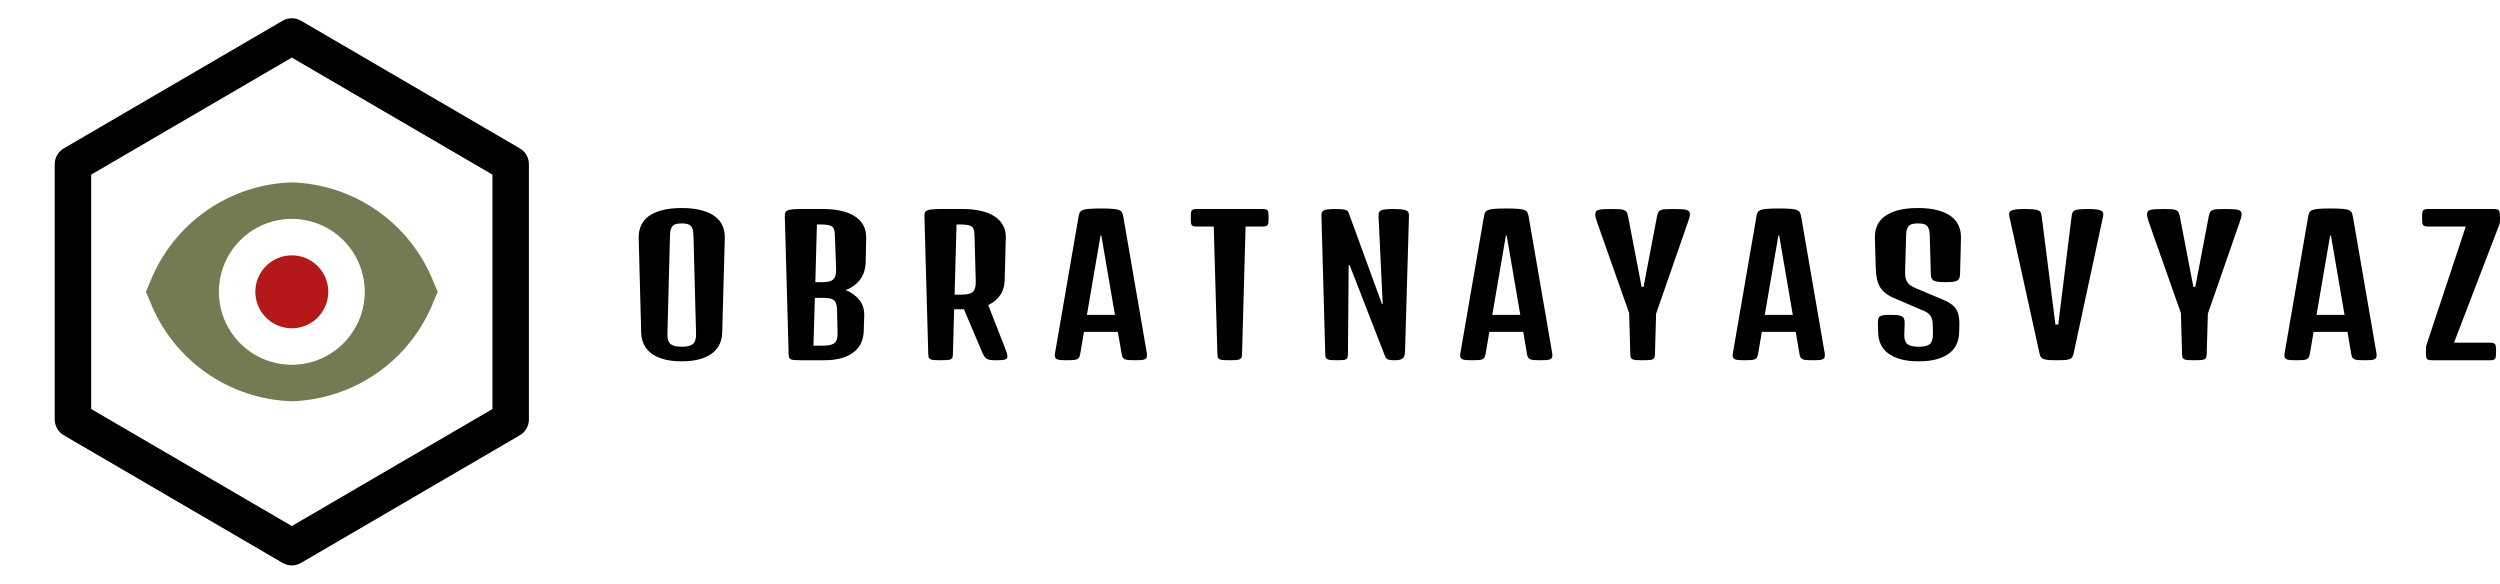 <svg width="685" height="160" viewBox="0 0 685 160" fill="none" xmlns="http://www.w3.org/2000/svg">
<mask id="mask0_1126_1778" style="mask-type:luminance" maskUnits="userSpaceOnUse" x="0" y="0" width="160" height="160">
<path d="M159.916 0H0V159.916H159.916V0Z" fill="white"/>
</mask>
<g mask="url(#mask0_1126_1778)">
<path d="M79.958 89.953C85.478 89.953 89.952 85.478 89.952 79.958C89.952 74.438 85.478 69.963 79.958 69.963C74.438 69.963 69.963 74.438 69.963 79.958C69.963 85.478 74.438 89.953 79.958 89.953Z" fill="#B51818"/>
<path d="M118.821 77.352C115.733 69.486 110.405 62.699 103.497 57.832C96.588 52.966 88.404 50.233 79.957 49.974C71.511 50.233 63.327 52.966 56.418 57.832C49.51 62.699 44.181 69.486 41.093 77.352L39.978 79.958L41.093 82.564C44.181 90.43 49.51 97.217 56.418 102.083C63.327 106.95 71.511 109.682 79.957 109.942C88.404 109.682 96.588 106.95 103.497 102.083C110.405 97.217 115.733 90.43 118.821 82.564L119.936 79.958L118.821 77.352ZM79.957 99.947C76.004 99.947 72.139 98.775 68.852 96.579C65.565 94.382 63.003 91.26 61.489 87.608C59.977 83.955 59.581 79.936 60.352 76.058C61.123 72.18 63.027 68.619 65.823 65.823C68.618 63.028 72.18 61.124 76.058 60.353C79.935 59.581 83.954 59.977 87.607 61.49C91.26 63.003 94.382 65.565 96.578 68.852C98.775 72.139 99.947 76.004 99.947 79.958C99.941 85.258 97.833 90.339 94.085 94.086C90.338 97.834 85.257 99.941 79.957 99.947Z" fill="#747A52"/>
<path d="M142.445 40.66L82.476 5.678C81.712 5.232 80.843 4.997 79.958 4.997C79.073 4.997 78.204 5.232 77.44 5.678L17.471 40.66C16.717 41.1 16.091 41.73 15.656 42.487C15.221 43.245 14.992 44.103 14.992 44.976V114.939C14.992 115.813 15.221 116.671 15.656 117.429C16.091 118.186 16.717 118.816 17.471 119.256L77.44 154.238C78.204 154.684 79.073 154.919 79.958 154.919C80.843 154.919 81.712 154.684 82.476 154.238L142.445 119.256C143.199 118.816 143.825 118.186 144.26 117.429C144.695 116.671 144.924 115.813 144.924 114.939V44.976C144.924 44.103 144.695 43.245 144.26 42.487C143.825 41.73 143.199 41.1 142.445 40.66ZM134.929 112.07L79.958 144.136L24.987 112.07V47.846L79.958 15.78L134.929 47.846V112.07Z" fill="black"/>
</g>
<path d="M175.003 65.238C174.971 64.012 175.174 62.893 175.613 61.879C176.051 60.866 176.742 59.999 177.684 59.28C178.642 58.561 179.869 58.005 181.363 57.613C182.874 57.204 184.685 57 186.797 57C188.892 57 190.687 57.204 192.182 57.613C193.693 58.005 194.927 58.561 195.886 59.28C196.844 59.999 197.543 60.866 197.981 61.879C198.42 62.893 198.623 64.012 198.59 65.238L197.884 91.228C197.851 92.29 197.624 93.295 197.201 94.243C196.779 95.192 196.121 96.017 195.228 96.72C194.351 97.423 193.213 97.978 191.816 98.387C190.436 98.796 188.762 99 186.797 99C184.831 99 183.15 98.796 181.753 98.387C180.356 97.978 179.211 97.423 178.317 96.72C177.44 96.017 176.79 95.192 176.368 94.243C175.946 93.295 175.718 92.29 175.686 91.228L175.003 65.238ZM182.874 91.448C182.858 92.135 182.914 92.707 183.044 93.165C183.191 93.622 183.418 93.99 183.727 94.268C184.052 94.529 184.466 94.718 184.969 94.832C185.473 94.946 186.082 95.004 186.797 95.004C187.512 95.004 188.121 94.946 188.624 94.832C189.128 94.718 189.534 94.529 189.843 94.268C190.168 93.99 190.395 93.622 190.525 93.165C190.671 92.707 190.736 92.135 190.72 91.448L190.013 64.478C189.997 63.759 189.916 63.187 189.77 62.762C189.623 62.337 189.412 62.01 189.136 61.781C188.876 61.552 188.551 61.405 188.161 61.34C187.772 61.258 187.317 61.217 186.797 61.217C186.277 61.217 185.822 61.258 185.432 61.34C185.042 61.405 184.709 61.552 184.433 61.781C184.173 62.01 183.97 62.337 183.824 62.762C183.678 63.187 183.597 63.759 183.58 64.478L182.874 91.448Z" fill="black"/>
<path d="M215.04 59.305C215.024 58.88 215.064 58.536 215.162 58.275C215.259 58.013 215.462 57.809 215.771 57.662C216.096 57.515 216.551 57.417 217.135 57.368C217.72 57.302 218.5 57.27 219.475 57.27H225.639C227.313 57.27 228.864 57.425 230.293 57.736C231.739 58.03 232.99 58.504 234.046 59.158C235.102 59.795 235.922 60.62 236.507 61.634C237.092 62.631 237.368 63.841 237.335 65.263L237.189 72.054C237.173 72.741 237.059 73.452 236.848 74.187C236.653 74.907 236.336 75.601 235.898 76.272C235.475 76.925 234.915 77.53 234.216 78.086C233.534 78.642 232.698 79.107 231.707 79.483C233.299 80.121 234.558 81.036 235.484 82.229C236.426 83.406 236.864 84.861 236.799 86.594L236.653 90.933C236.621 91.865 236.418 92.797 236.044 93.728C235.687 94.644 235.086 95.478 234.241 96.229C233.412 96.965 232.308 97.562 230.927 98.019C229.562 98.477 227.865 98.706 225.834 98.706H219.475C218.727 98.706 218.126 98.689 217.671 98.657C217.233 98.624 216.9 98.55 216.672 98.436C216.445 98.322 216.291 98.158 216.209 97.946C216.144 97.717 216.104 97.415 216.088 97.038L215.04 59.305ZM225.128 77.326C225.907 77.326 226.557 77.269 227.077 77.154C227.597 77.04 228.003 76.844 228.295 76.566C228.604 76.272 228.815 75.895 228.929 75.438C229.059 74.98 229.116 74.408 229.099 73.722L228.758 64.478C228.742 63.841 228.677 63.334 228.563 62.958C228.45 62.566 228.247 62.263 227.954 62.051C227.662 61.838 227.264 61.699 226.76 61.634C226.273 61.552 225.639 61.511 224.86 61.511H223.836L223.398 77.326H225.128ZM225.493 94.709C226.273 94.709 226.923 94.652 227.443 94.538C227.979 94.407 228.401 94.203 228.71 93.925C229.018 93.647 229.229 93.279 229.343 92.821C229.473 92.347 229.522 91.767 229.489 91.081L229.343 84.706C229.311 84.068 229.221 83.553 229.075 83.161C228.945 82.752 228.726 82.434 228.417 82.205C228.109 81.976 227.694 81.821 227.174 81.739C226.671 81.657 226.029 81.617 225.25 81.617H223.276L222.886 94.709H225.493Z" fill="black"/>
<path d="M253.298 59.305C253.281 58.88 253.322 58.536 253.419 58.275C253.517 58.013 253.72 57.809 254.029 57.662C254.353 57.515 254.808 57.417 255.393 57.368C255.978 57.302 256.758 57.27 257.732 57.27H263.897C265.57 57.27 267.122 57.425 268.551 57.736C269.997 58.03 271.248 58.504 272.304 59.158C273.36 59.795 274.18 60.62 274.765 61.634C275.366 62.631 275.642 63.841 275.593 65.263L275.276 76.909C275.26 77.53 275.163 78.159 274.984 78.797C274.822 79.434 274.562 80.047 274.204 80.636C273.847 81.208 273.384 81.747 272.815 82.254C272.263 82.761 271.581 83.202 270.769 83.578L275.325 95.224C275.553 95.813 275.723 96.295 275.837 96.671C275.967 97.03 276.032 97.341 276.032 97.603C276.032 97.799 275.999 97.97 275.934 98.117C275.869 98.248 275.723 98.362 275.496 98.461C275.284 98.542 274.976 98.608 274.57 98.657C274.164 98.689 273.628 98.706 272.962 98.706C272.312 98.706 271.784 98.681 271.378 98.632C270.988 98.567 270.663 98.461 270.403 98.314C270.143 98.166 269.924 97.97 269.745 97.725C269.583 97.463 269.404 97.137 269.209 96.744L264.116 84.73H261.436L261.095 97.038C261.095 97.415 261.054 97.717 260.973 97.946C260.908 98.158 260.754 98.322 260.51 98.436C260.283 98.55 259.95 98.624 259.511 98.657C259.072 98.689 258.48 98.706 257.732 98.706C256.985 98.706 256.384 98.689 255.929 98.657C255.491 98.624 255.158 98.55 254.93 98.436C254.703 98.322 254.548 98.158 254.467 97.946C254.402 97.717 254.362 97.415 254.345 97.038L253.298 59.305ZM263.385 80.734C264.165 80.734 264.815 80.677 265.335 80.562C265.855 80.431 266.261 80.227 266.553 79.949C266.862 79.671 267.073 79.304 267.187 78.846C267.317 78.372 267.373 77.792 267.357 77.105L267.016 64.478C267 63.841 266.935 63.334 266.821 62.958C266.707 62.566 266.504 62.263 266.212 62.051C265.92 61.838 265.522 61.699 265.018 61.634C264.531 61.552 263.897 61.511 263.117 61.511H262.094L261.558 80.734H263.385Z" fill="black"/>
<path d="M295.527 59.354C295.592 58.896 295.698 58.52 295.844 58.226C296.006 57.932 296.291 57.703 296.697 57.539C297.119 57.376 297.72 57.27 298.5 57.221C299.28 57.155 300.335 57.123 301.667 57.123C302.983 57.123 304.031 57.155 304.811 57.221C305.591 57.27 306.183 57.376 306.59 57.539C307.012 57.703 307.296 57.932 307.442 58.226C307.589 58.52 307.702 58.896 307.784 59.354L314.241 96.793C314.306 97.235 314.298 97.586 314.216 97.848C314.151 98.093 313.989 98.281 313.729 98.412C313.485 98.542 313.144 98.624 312.706 98.657C312.267 98.689 311.731 98.706 311.097 98.706C310.318 98.706 309.692 98.689 309.221 98.657C308.766 98.624 308.409 98.542 308.149 98.412C307.889 98.281 307.694 98.093 307.564 97.848C307.451 97.586 307.361 97.235 307.296 96.793L306.297 90.933H297.013L296.014 96.793C295.933 97.235 295.836 97.586 295.722 97.848C295.608 98.093 295.421 98.281 295.162 98.412C294.902 98.542 294.536 98.624 294.065 98.657C293.61 98.689 292.993 98.706 292.213 98.706C291.58 98.706 291.044 98.689 290.605 98.657C290.183 98.624 289.841 98.542 289.582 98.412C289.322 98.281 289.151 98.093 289.07 97.848C288.989 97.586 288.989 97.235 289.07 96.793L295.527 59.354ZM305.493 86.275L301.765 64.527H301.546L297.818 86.275H305.493Z" fill="black"/>
<path d="M332.566 62.075H328.01C327.588 62.075 327.254 62.043 327.011 61.977C326.783 61.912 326.613 61.797 326.499 61.634C326.402 61.454 326.337 61.209 326.304 60.898C326.288 60.572 326.28 60.163 326.28 59.672C326.28 59.182 326.288 58.782 326.304 58.471C326.337 58.16 326.402 57.915 326.499 57.736C326.613 57.556 326.783 57.433 327.011 57.368C327.254 57.302 327.588 57.27 328.01 57.27H345.846C346.269 57.27 346.594 57.302 346.821 57.368C347.065 57.433 347.243 57.556 347.357 57.736C347.471 57.915 347.536 58.16 347.552 58.471C347.584 58.782 347.601 59.182 347.601 59.672C347.601 60.163 347.584 60.572 347.552 60.898C347.536 61.209 347.471 61.454 347.357 61.634C347.243 61.797 347.065 61.912 346.821 61.977C346.594 62.043 346.269 62.075 345.846 62.075H341.29L340.315 97.161C340.299 97.488 340.25 97.75 340.169 97.946C340.104 98.142 339.958 98.297 339.73 98.412C339.503 98.526 339.162 98.608 338.707 98.657C338.268 98.689 337.675 98.706 336.928 98.706C336.181 98.706 335.588 98.689 335.149 98.657C334.711 98.624 334.37 98.55 334.126 98.436C333.898 98.322 333.752 98.158 333.687 97.946C333.622 97.717 333.582 97.415 333.565 97.038L332.566 62.075Z" fill="black"/>
<path d="M362.076 59.305C362.06 58.88 362.093 58.536 362.174 58.275C362.255 58.013 362.426 57.809 362.686 57.662C362.962 57.515 363.352 57.417 363.855 57.368C364.375 57.302 365.065 57.27 365.926 57.27C366.56 57.27 367.096 57.286 367.535 57.319C367.989 57.351 368.355 57.417 368.631 57.515C368.907 57.597 369.118 57.711 369.265 57.858C369.427 58.005 369.533 58.201 369.581 58.447L378.67 83.333H378.865L377.72 59.305C377.704 58.88 377.736 58.536 377.817 58.275C377.915 58.013 378.102 57.809 378.378 57.662C378.67 57.515 379.076 57.417 379.596 57.368C380.132 57.302 380.831 57.27 381.692 57.27C382.65 57.27 383.422 57.302 384.007 57.368C384.591 57.417 385.03 57.515 385.322 57.662C385.631 57.809 385.834 58.013 385.932 58.275C386.029 58.536 386.07 58.88 386.053 59.305L384.981 96.303C384.965 96.679 384.924 97.014 384.859 97.308C384.794 97.603 384.664 97.856 384.47 98.068C384.275 98.281 383.982 98.444 383.592 98.559C383.219 98.657 382.715 98.706 382.082 98.706C381.464 98.706 380.961 98.665 380.571 98.583C380.181 98.501 379.897 98.297 379.718 97.97L379.669 98.019L369.801 72.643H369.533L369.338 97.038C369.322 97.415 369.281 97.717 369.216 97.946C369.151 98.158 369.021 98.322 368.826 98.436C368.631 98.55 368.339 98.624 367.949 98.657C367.575 98.689 367.072 98.706 366.438 98.706C365.707 98.706 365.122 98.689 364.684 98.657C364.261 98.624 363.936 98.55 363.709 98.436C363.482 98.322 363.327 98.158 363.246 97.946C363.181 97.717 363.141 97.415 363.124 97.038L362.076 59.305Z" fill="black"/>
<path d="M406.596 59.354C406.661 58.896 406.767 58.52 406.913 58.226C407.076 57.932 407.36 57.703 407.766 57.539C408.188 57.376 408.789 57.27 409.569 57.221C410.349 57.155 411.405 57.123 412.737 57.123C414.053 57.123 415.1 57.155 415.88 57.221C416.66 57.27 417.253 57.376 417.659 57.539C418.081 57.703 418.366 57.932 418.512 58.226C418.658 58.52 418.772 58.896 418.853 59.354L425.31 96.793C425.375 97.235 425.367 97.586 425.286 97.848C425.221 98.093 425.058 98.281 424.798 98.412C424.555 98.542 424.214 98.624 423.775 98.657C423.336 98.689 422.8 98.706 422.167 98.706C421.387 98.706 420.762 98.689 420.291 98.657C419.836 98.624 419.478 98.542 419.218 98.412C418.959 98.281 418.764 98.093 418.634 97.848C418.52 97.586 418.431 97.235 418.366 96.793L417.367 90.933H408.083L407.084 96.793C407.003 97.235 406.905 97.586 406.791 97.848C406.678 98.093 406.491 98.281 406.231 98.412C405.971 98.542 405.606 98.624 405.134 98.657C404.68 98.689 404.062 98.706 403.283 98.706C402.649 98.706 402.113 98.689 401.674 98.657C401.252 98.624 400.911 98.542 400.651 98.412C400.391 98.281 400.22 98.093 400.139 97.848C400.058 97.586 400.058 97.235 400.139 96.793L406.596 59.354ZM416.562 86.275L412.834 64.527H412.615L408.887 86.275H416.562Z" fill="black"/>
<path d="M446.389 85.785L437.617 60.923C437.471 60.482 437.349 60.081 437.252 59.721C437.154 59.362 437.106 59.019 437.106 58.692C437.106 58.381 437.171 58.136 437.3 57.956C437.43 57.76 437.666 57.613 438.007 57.515C438.348 57.417 438.811 57.351 439.396 57.319C439.981 57.286 440.72 57.27 441.613 57.27C442.507 57.27 443.222 57.286 443.758 57.319C444.31 57.351 444.74 57.441 445.049 57.588C445.374 57.719 445.61 57.932 445.756 58.226C445.902 58.504 446.024 58.904 446.121 59.427L449.801 78.601H450.337L453.992 59.427C454.089 58.904 454.211 58.496 454.357 58.201C454.503 57.907 454.731 57.695 455.039 57.564C455.348 57.417 455.77 57.335 456.307 57.319C456.859 57.286 457.59 57.27 458.5 57.27C459.393 57.27 460.132 57.286 460.717 57.319C461.302 57.351 461.765 57.417 462.106 57.515C462.447 57.613 462.682 57.76 462.812 57.956C462.959 58.136 463.032 58.381 463.032 58.692C463.032 59.019 462.975 59.362 462.861 59.721C462.747 60.065 462.618 60.465 462.471 60.923L453.772 85.956L453.456 97.038C453.439 97.415 453.391 97.717 453.309 97.946C453.244 98.158 453.098 98.322 452.871 98.436C452.643 98.55 452.302 98.624 451.847 98.657C451.409 98.689 450.816 98.706 450.069 98.706C449.321 98.706 448.729 98.689 448.29 98.657C447.851 98.624 447.518 98.55 447.291 98.436C447.063 98.322 446.909 98.158 446.828 97.946C446.763 97.717 446.722 97.415 446.706 97.038L446.389 85.785Z" fill="black"/>
<path d="M481.26 59.354C481.325 58.896 481.431 58.52 481.577 58.226C481.739 57.932 482.023 57.703 482.43 57.539C482.852 57.376 483.453 57.27 484.233 57.221C485.012 57.155 486.068 57.123 487.4 57.123C488.716 57.123 489.764 57.155 490.544 57.221C491.323 57.27 491.916 57.376 492.322 57.539C492.745 57.703 493.029 57.932 493.175 58.226C493.322 58.52 493.435 58.896 493.516 59.354L499.974 96.793C500.039 97.235 500.031 97.586 499.949 97.848C499.884 98.093 499.722 98.281 499.462 98.412C499.218 98.542 498.877 98.624 498.439 98.657C498 98.689 497.464 98.706 496.83 98.706C496.051 98.706 495.425 98.689 494.954 98.657C494.499 98.624 494.142 98.542 493.882 98.412C493.622 98.281 493.427 98.093 493.297 97.848C493.183 97.586 493.094 97.235 493.029 96.793L492.03 90.933H482.746L481.747 96.793C481.666 97.235 481.569 97.586 481.455 97.848C481.341 98.093 481.154 98.281 480.895 98.412C480.635 98.542 480.269 98.624 479.798 98.657C479.343 98.689 478.726 98.706 477.946 98.706C477.313 98.706 476.777 98.689 476.338 98.657C475.916 98.624 475.574 98.542 475.315 98.412C475.055 98.281 474.884 98.093 474.803 97.848C474.722 97.586 474.722 97.235 474.803 96.793L481.26 59.354ZM491.226 86.275L487.498 64.527H487.279L483.55 86.275H491.226Z" fill="black"/>
<path d="M514.547 88.531C514.531 88.04 514.563 87.648 514.644 87.354C514.726 87.043 514.888 86.814 515.132 86.667C515.392 86.504 515.749 86.397 516.204 86.349C516.659 86.299 517.26 86.275 518.007 86.275C518.754 86.275 519.38 86.299 519.883 86.349C520.387 86.397 520.785 86.504 521.077 86.667C521.386 86.814 521.597 87.043 521.711 87.354C521.841 87.648 521.898 88.04 521.881 88.531L521.784 91.448C521.751 92.135 521.8 92.707 521.93 93.165C522.076 93.622 522.304 93.99 522.612 94.268C522.937 94.529 523.351 94.718 523.855 94.832C524.359 94.946 524.968 95.004 525.683 95.004C526.414 95.004 527.031 94.946 527.534 94.832C528.054 94.718 528.468 94.529 528.777 94.268C529.086 93.99 529.305 93.622 529.435 93.165C529.565 92.707 529.63 92.135 529.63 91.448L529.606 89.855C529.606 89.282 529.581 88.768 529.532 88.31C529.484 87.836 529.378 87.411 529.216 87.035C529.069 86.659 528.842 86.324 528.533 86.03C528.241 85.736 527.827 85.474 527.291 85.245L518.835 81.617C517.91 81.208 517.138 80.75 516.521 80.243C515.903 79.737 515.408 79.156 515.034 78.503C514.677 77.849 514.417 77.113 514.255 76.296C514.092 75.479 513.995 74.563 513.962 73.55L513.718 65.238C513.686 64.012 513.881 62.893 514.303 61.879C514.742 60.866 515.44 59.999 516.399 59.28C517.357 58.561 518.584 58.005 520.078 57.613C521.589 57.204 523.4 57 525.512 57C527.624 57 529.427 57.204 530.921 57.613C532.432 58.005 533.659 58.561 534.601 59.28C535.559 59.999 536.258 60.866 536.696 61.879C537.135 62.893 537.338 64.012 537.305 65.238L537.062 75.046C537.046 75.536 536.972 75.936 536.842 76.247C536.713 76.541 536.493 76.77 536.185 76.933C535.876 77.081 535.462 77.179 534.942 77.228C534.438 77.277 533.813 77.301 533.066 77.301C532.302 77.301 531.66 77.277 531.141 77.228C530.637 77.179 530.231 77.081 529.922 76.933C529.614 76.77 529.394 76.541 529.264 76.247C529.134 75.936 529.061 75.536 529.045 75.046L528.753 64.478C528.736 63.759 528.655 63.187 528.509 62.762C528.363 62.337 528.152 62.01 527.876 61.781C527.616 61.552 527.283 61.405 526.876 61.34C526.487 61.258 526.032 61.217 525.512 61.217C524.992 61.217 524.529 61.258 524.123 61.34C523.733 61.405 523.4 61.552 523.124 61.781C522.864 62.01 522.661 62.337 522.515 62.762C522.369 63.187 522.287 63.759 522.271 64.478L522.003 74.261C521.987 74.882 522.011 75.43 522.076 75.904C522.157 76.361 522.296 76.77 522.49 77.13C522.702 77.489 522.978 77.808 523.319 78.086C523.66 78.364 524.099 78.617 524.635 78.846L532.53 82.18C533.391 82.54 534.105 82.932 534.674 83.357C535.259 83.766 535.722 84.264 536.063 84.853C536.404 85.441 536.631 86.144 536.745 86.962C536.875 87.779 536.907 88.776 536.842 89.953L536.794 91.326C536.761 92.388 536.534 93.385 536.111 94.317C535.689 95.249 535.031 96.066 534.138 96.769C533.244 97.455 532.099 98.003 530.702 98.412C529.321 98.804 527.648 99 525.683 99C523.717 99 522.036 98.796 520.639 98.387C519.258 97.978 518.121 97.423 517.227 96.72C516.35 96.017 515.7 95.192 515.278 94.243C514.856 93.295 514.636 92.29 514.62 91.228L514.547 88.531Z" fill="black"/>
<path d="M550.563 59.305C550.465 58.896 550.457 58.561 550.539 58.3C550.636 58.038 550.839 57.834 551.148 57.687C551.473 57.523 551.927 57.417 552.512 57.368C553.097 57.302 553.844 57.27 554.754 57.27C555.777 57.27 556.581 57.302 557.166 57.368C557.767 57.417 558.222 57.515 558.531 57.662C558.856 57.809 559.075 58.022 559.189 58.3C559.302 58.561 559.384 58.896 559.432 59.305L563.185 88.923H563.965L567.62 59.305C567.668 58.896 567.741 58.561 567.839 58.3C567.953 58.022 568.156 57.809 568.448 57.662C568.757 57.515 569.187 57.417 569.74 57.368C570.308 57.302 571.08 57.27 572.054 57.27C572.964 57.27 573.711 57.302 574.296 57.368C574.881 57.417 575.328 57.523 575.636 57.687C575.961 57.834 576.164 58.038 576.245 58.3C576.327 58.561 576.327 58.896 576.245 59.305L568.131 97.038C568.034 97.398 567.904 97.692 567.741 97.921C567.595 98.134 567.36 98.297 567.035 98.412C566.71 98.526 566.271 98.608 565.719 98.657C565.183 98.689 564.484 98.706 563.623 98.706C562.714 98.706 561.975 98.689 561.406 98.657C560.838 98.608 560.383 98.526 560.042 98.412C559.7 98.297 559.441 98.134 559.262 97.921C559.099 97.692 558.969 97.398 558.872 97.038L550.563 59.305Z" fill="black"/>
<path d="M597.568 85.785L588.796 60.923C588.65 60.482 588.528 60.081 588.431 59.721C588.333 59.362 588.285 59.019 588.285 58.692C588.285 58.381 588.35 58.136 588.479 57.956C588.609 57.76 588.845 57.613 589.186 57.515C589.527 57.417 589.99 57.351 590.575 57.319C591.16 57.286 591.899 57.27 592.792 57.27C593.686 57.27 594.401 57.286 594.937 57.319C595.489 57.351 595.919 57.441 596.228 57.588C596.553 57.719 596.789 57.932 596.935 58.226C597.081 58.504 597.203 58.904 597.3 59.427L600.98 78.601H601.516L605.171 59.427C605.268 58.904 605.39 58.496 605.536 58.201C605.682 57.907 605.91 57.695 606.218 57.564C606.527 57.417 606.95 57.335 607.486 57.319C608.038 57.286 608.769 57.27 609.679 57.27C610.572 57.27 611.311 57.286 611.896 57.319C612.481 57.351 612.944 57.417 613.285 57.515C613.626 57.613 613.862 57.76 613.991 57.956C614.138 58.136 614.211 58.381 614.211 58.692C614.211 59.019 614.154 59.362 614.04 59.721C613.926 60.065 613.797 60.465 613.65 60.923L604.951 85.956L604.635 97.038C604.618 97.415 604.57 97.717 604.488 97.946C604.423 98.158 604.277 98.322 604.05 98.436C603.822 98.55 603.481 98.624 603.026 98.657C602.588 98.689 601.995 98.706 601.248 98.706C600.5 98.706 599.907 98.689 599.469 98.657C599.03 98.624 598.697 98.55 598.47 98.436C598.242 98.322 598.088 98.158 598.007 97.946C597.942 97.717 597.901 97.415 597.885 97.038L597.568 85.785Z" fill="black"/>
<path d="M632.439 59.354C632.504 58.896 632.61 58.52 632.756 58.226C632.918 57.932 633.203 57.703 633.609 57.539C634.031 57.376 634.632 57.27 635.412 57.221C636.192 57.155 637.247 57.123 638.579 57.123C639.895 57.123 640.943 57.155 641.723 57.221C642.502 57.27 643.095 57.376 643.502 57.539C643.924 57.703 644.208 57.932 644.354 58.226C644.501 58.52 644.614 58.896 644.695 59.354L651.153 96.793C651.218 97.235 651.21 97.586 651.128 97.848C651.063 98.093 650.901 98.281 650.641 98.412C650.397 98.542 650.056 98.624 649.618 98.657C649.179 98.689 648.643 98.706 648.009 98.706C647.23 98.706 646.604 98.689 646.133 98.657C645.678 98.624 645.321 98.542 645.061 98.412C644.801 98.281 644.606 98.093 644.476 97.848C644.362 97.586 644.273 97.235 644.208 96.793L643.209 90.933H633.925L632.926 96.793C632.845 97.235 632.748 97.586 632.634 97.848C632.52 98.093 632.333 98.281 632.074 98.412C631.814 98.542 631.448 98.624 630.977 98.657C630.522 98.689 629.905 98.706 629.125 98.706C628.492 98.706 627.956 98.689 627.517 98.657C627.095 98.624 626.753 98.542 626.494 98.412C626.234 98.281 626.063 98.093 625.982 97.848C625.901 97.586 625.901 97.235 625.982 96.793L632.439 59.354ZM642.405 86.275L638.677 64.527H638.458L634.729 86.275H642.405Z" fill="black"/>
<path d="M664.703 96.303C664.703 95.845 664.711 95.469 664.727 95.175C664.743 94.881 664.792 94.644 664.873 94.464L675.619 62.075H665.409C664.987 62.075 664.654 62.043 664.41 61.977C664.183 61.912 664.012 61.797 663.898 61.634C663.785 61.454 663.712 61.209 663.679 60.898C663.663 60.572 663.655 60.163 663.655 59.672C663.655 59.182 663.663 58.782 663.679 58.471C663.712 58.16 663.785 57.915 663.898 57.736C664.012 57.556 664.183 57.433 664.41 57.368C664.654 57.302 664.987 57.27 665.409 57.27H683.246C683.668 57.27 683.993 57.302 684.22 57.368C684.464 57.433 684.643 57.556 684.756 57.736C684.87 57.915 684.935 58.16 684.951 58.471C684.984 58.782 685 59.182 685 59.672C685 60.147 684.992 60.539 684.976 60.849C684.959 61.144 684.903 61.381 684.805 61.56L672.402 93.9H682.198C682.62 93.9 682.945 93.933 683.172 93.998C683.416 94.064 683.587 94.186 683.684 94.366C683.798 94.546 683.863 94.791 683.879 95.102C683.912 95.412 683.928 95.813 683.928 96.303C683.928 96.793 683.912 97.194 683.879 97.504C683.863 97.815 683.798 98.06 683.684 98.24C683.587 98.42 683.416 98.542 683.172 98.608C682.945 98.673 682.62 98.706 682.198 98.706H666.433C666.01 98.706 665.677 98.673 665.434 98.608C665.206 98.542 665.036 98.42 664.922 98.24C664.824 98.06 664.759 97.815 664.727 97.504C664.711 97.194 664.703 96.793 664.703 96.303Z" fill="black"/>
</svg>
